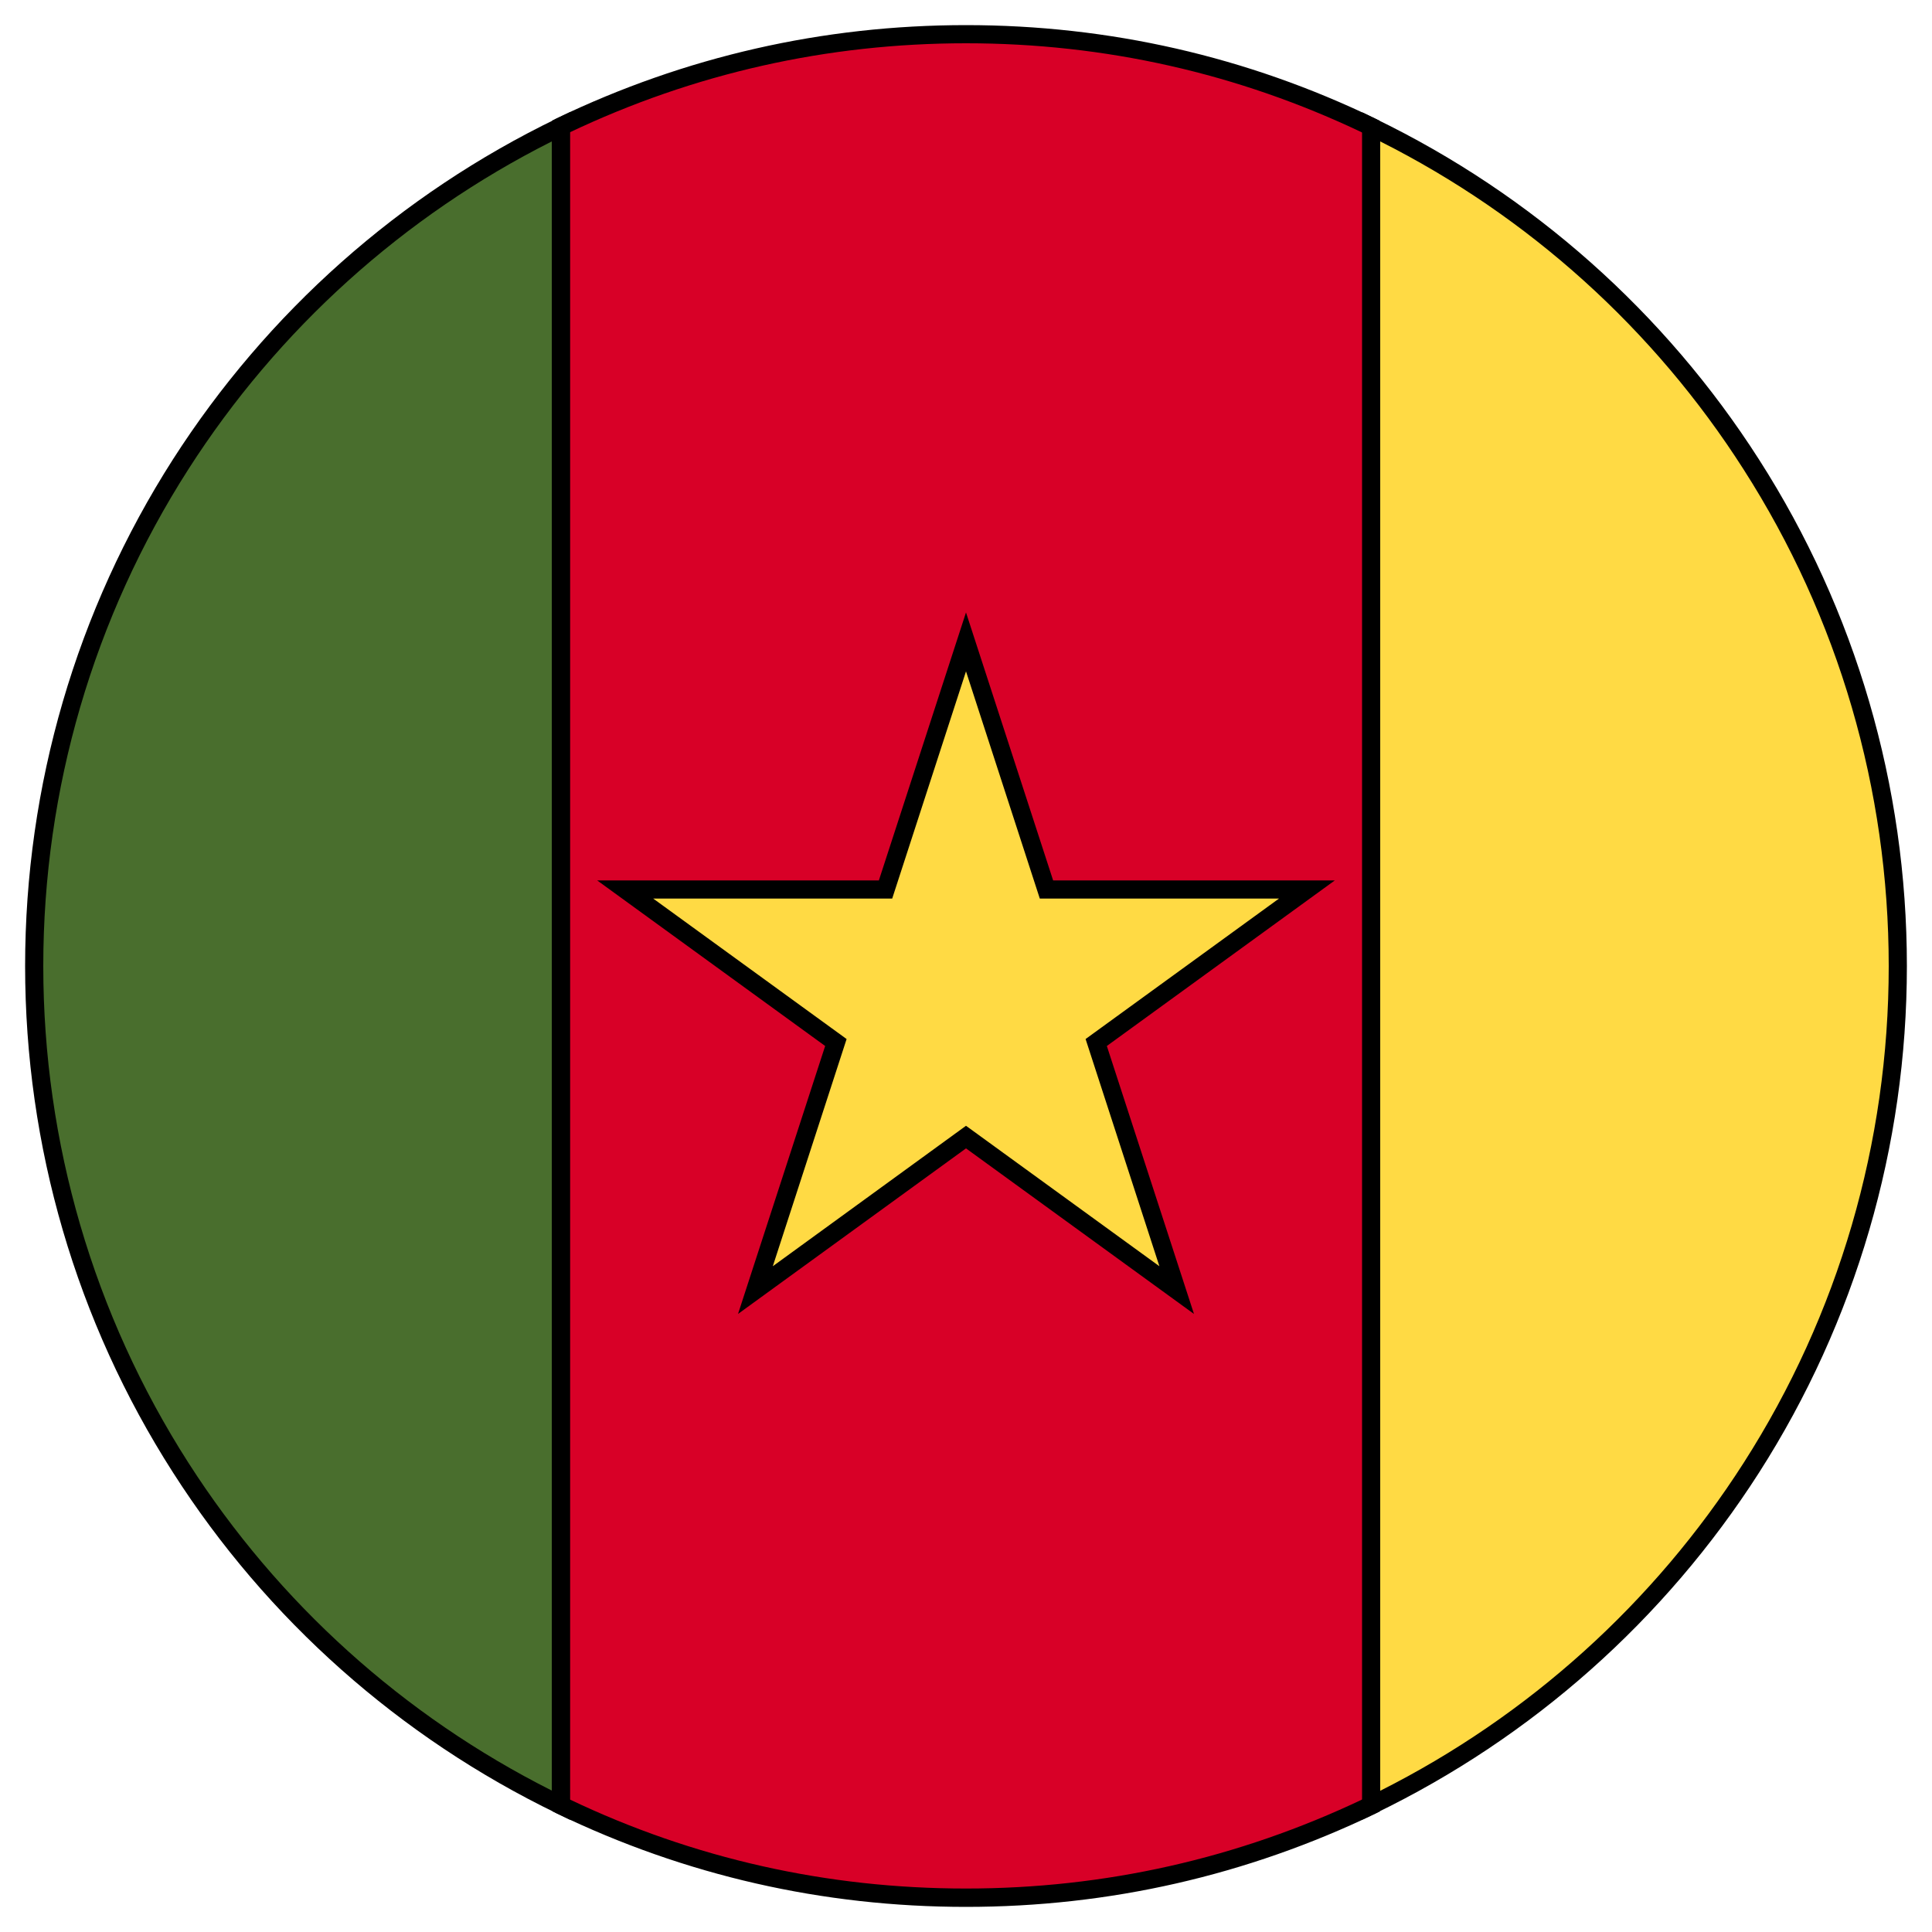 <?xml version="1.0" encoding="utf-8"?>
<!-- Generator: Adobe Illustrator 26.1.0, SVG Export Plug-In . SVG Version: 6.00 Build 0)  -->
<svg version="1.1" id="Layer_1" xmlns="http://www.w3.org/2000/svg" xmlns:xlink="http://www.w3.org/1999/xlink" x="0px" y="0px"
	 viewBox="0 0 1000 1000" style="enable-background:new 0 0 1000 1000;" xml:space="preserve">
<style type="text/css">
	.st0{fill:#D80027;}
	.st1{fill:#FFDA44;}
	.st2{fill:#496E2D;}
</style>
<g>
	<g>
		<path class="st0" d="M709.7,65.6C646.3,34.9,575.2,17.7,500,17.7S353.7,34.9,290.3,65.6L248.4,500l41.9,434.4
			c63.4,30.7,134.5,47.9,209.7,47.9s146.3-17.2,209.7-47.9L751.6,500L709.7,65.6z"/>
		<path d="M500,987c-74.2,0-145.4-16.3-211.7-48.3l-2.4-1.2L243.6,500l0-0.5l42.2-437.1l2.4-1.2C354.6,29.3,425.8,13,500,13
			c74.2,0,145.4,16.3,211.7,48.3l2.4,1.2L756.4,500l0,0.5l-42.2,437.1l-2.4,1.2C645.4,970.7,574.2,987,500,987z M294.7,931.3
			c64.3,30.7,133.4,46.2,205.3,46.2c71.9,0,140.9-15.6,205.3-46.2L746.9,500L705.3,68.7C640.9,38,571.9,22.4,500,22.4
			c-71.9,0-140.9,15.6-205.3,46.2L253.1,500L294.7,931.3z"/>
	</g>
	<g>
		<path class="st1" d="M500,332.2l41.6,128.1h134.8l-109,79.2L609,667.8l-109-79.2l-109,79.2l41.6-128.2l-109-79.2h134.7L500,332.2z
			"/>
		<path d="M382,680.1l45.1-138.7l-118-85.7h145.8L500,317l45.1,138.7h145.8l-118,85.7L618,680.1l-118-85.7L382,680.1z M500,582.7
			l100.1,72.7l-38.2-117.6l100.1-72.7H538.2L500,347.5l-38.2,117.6H338.1l100.1,72.7l-38.2,117.6L500,582.7z"/>
	</g>
	<g>
		<path class="st2" d="M290.3,65.6C129,143.6,17.7,308.8,17.7,500S129,856.4,290.3,934.4V65.6z"/>
		<path d="M295,941.9l-6.8-3.3c-81.2-39.3-150-100.3-198.7-176.5C39.5,684,13,593.3,13,500s26.5-184,76.5-262.2
			C138.3,161.6,207,100.6,288.3,61.3l6.8-3.3V941.9z M285.6,73.2c-76.7,38.6-141.7,97.2-188.1,169.7C48.4,319.6,22.4,408.5,22.4,500
			c0,91.5,26,180.4,75.1,257.1c46.5,72.6,111.4,131.1,188.1,169.7V73.2z"/>
	</g>
	<g>
		<path class="st1" d="M709.7,65.6v868.8C871,856.4,982.3,691.2,982.3,500S871,143.6,709.7,65.6L709.7,65.6z"/>
		<path d="M705,941.9V58.1l6.8,3.3c81.2,39.3,150,100.3,198.7,176.5C960.5,316,987,406.7,987,500c0,93.3-26.5,184-76.5,262.2
			C861.7,838.4,793,899.4,711.7,938.7L705,941.9z M714.4,73.2v853.7c76.7-38.6,141.7-97.2,188.1-169.7
			c49.1-76.7,75.1-165.6,75.1-257.1c0-91.5-26-180.4-75.1-257.1C856.1,170.3,791.1,111.8,714.4,73.2z"/>
	</g>
</g>
</svg>
